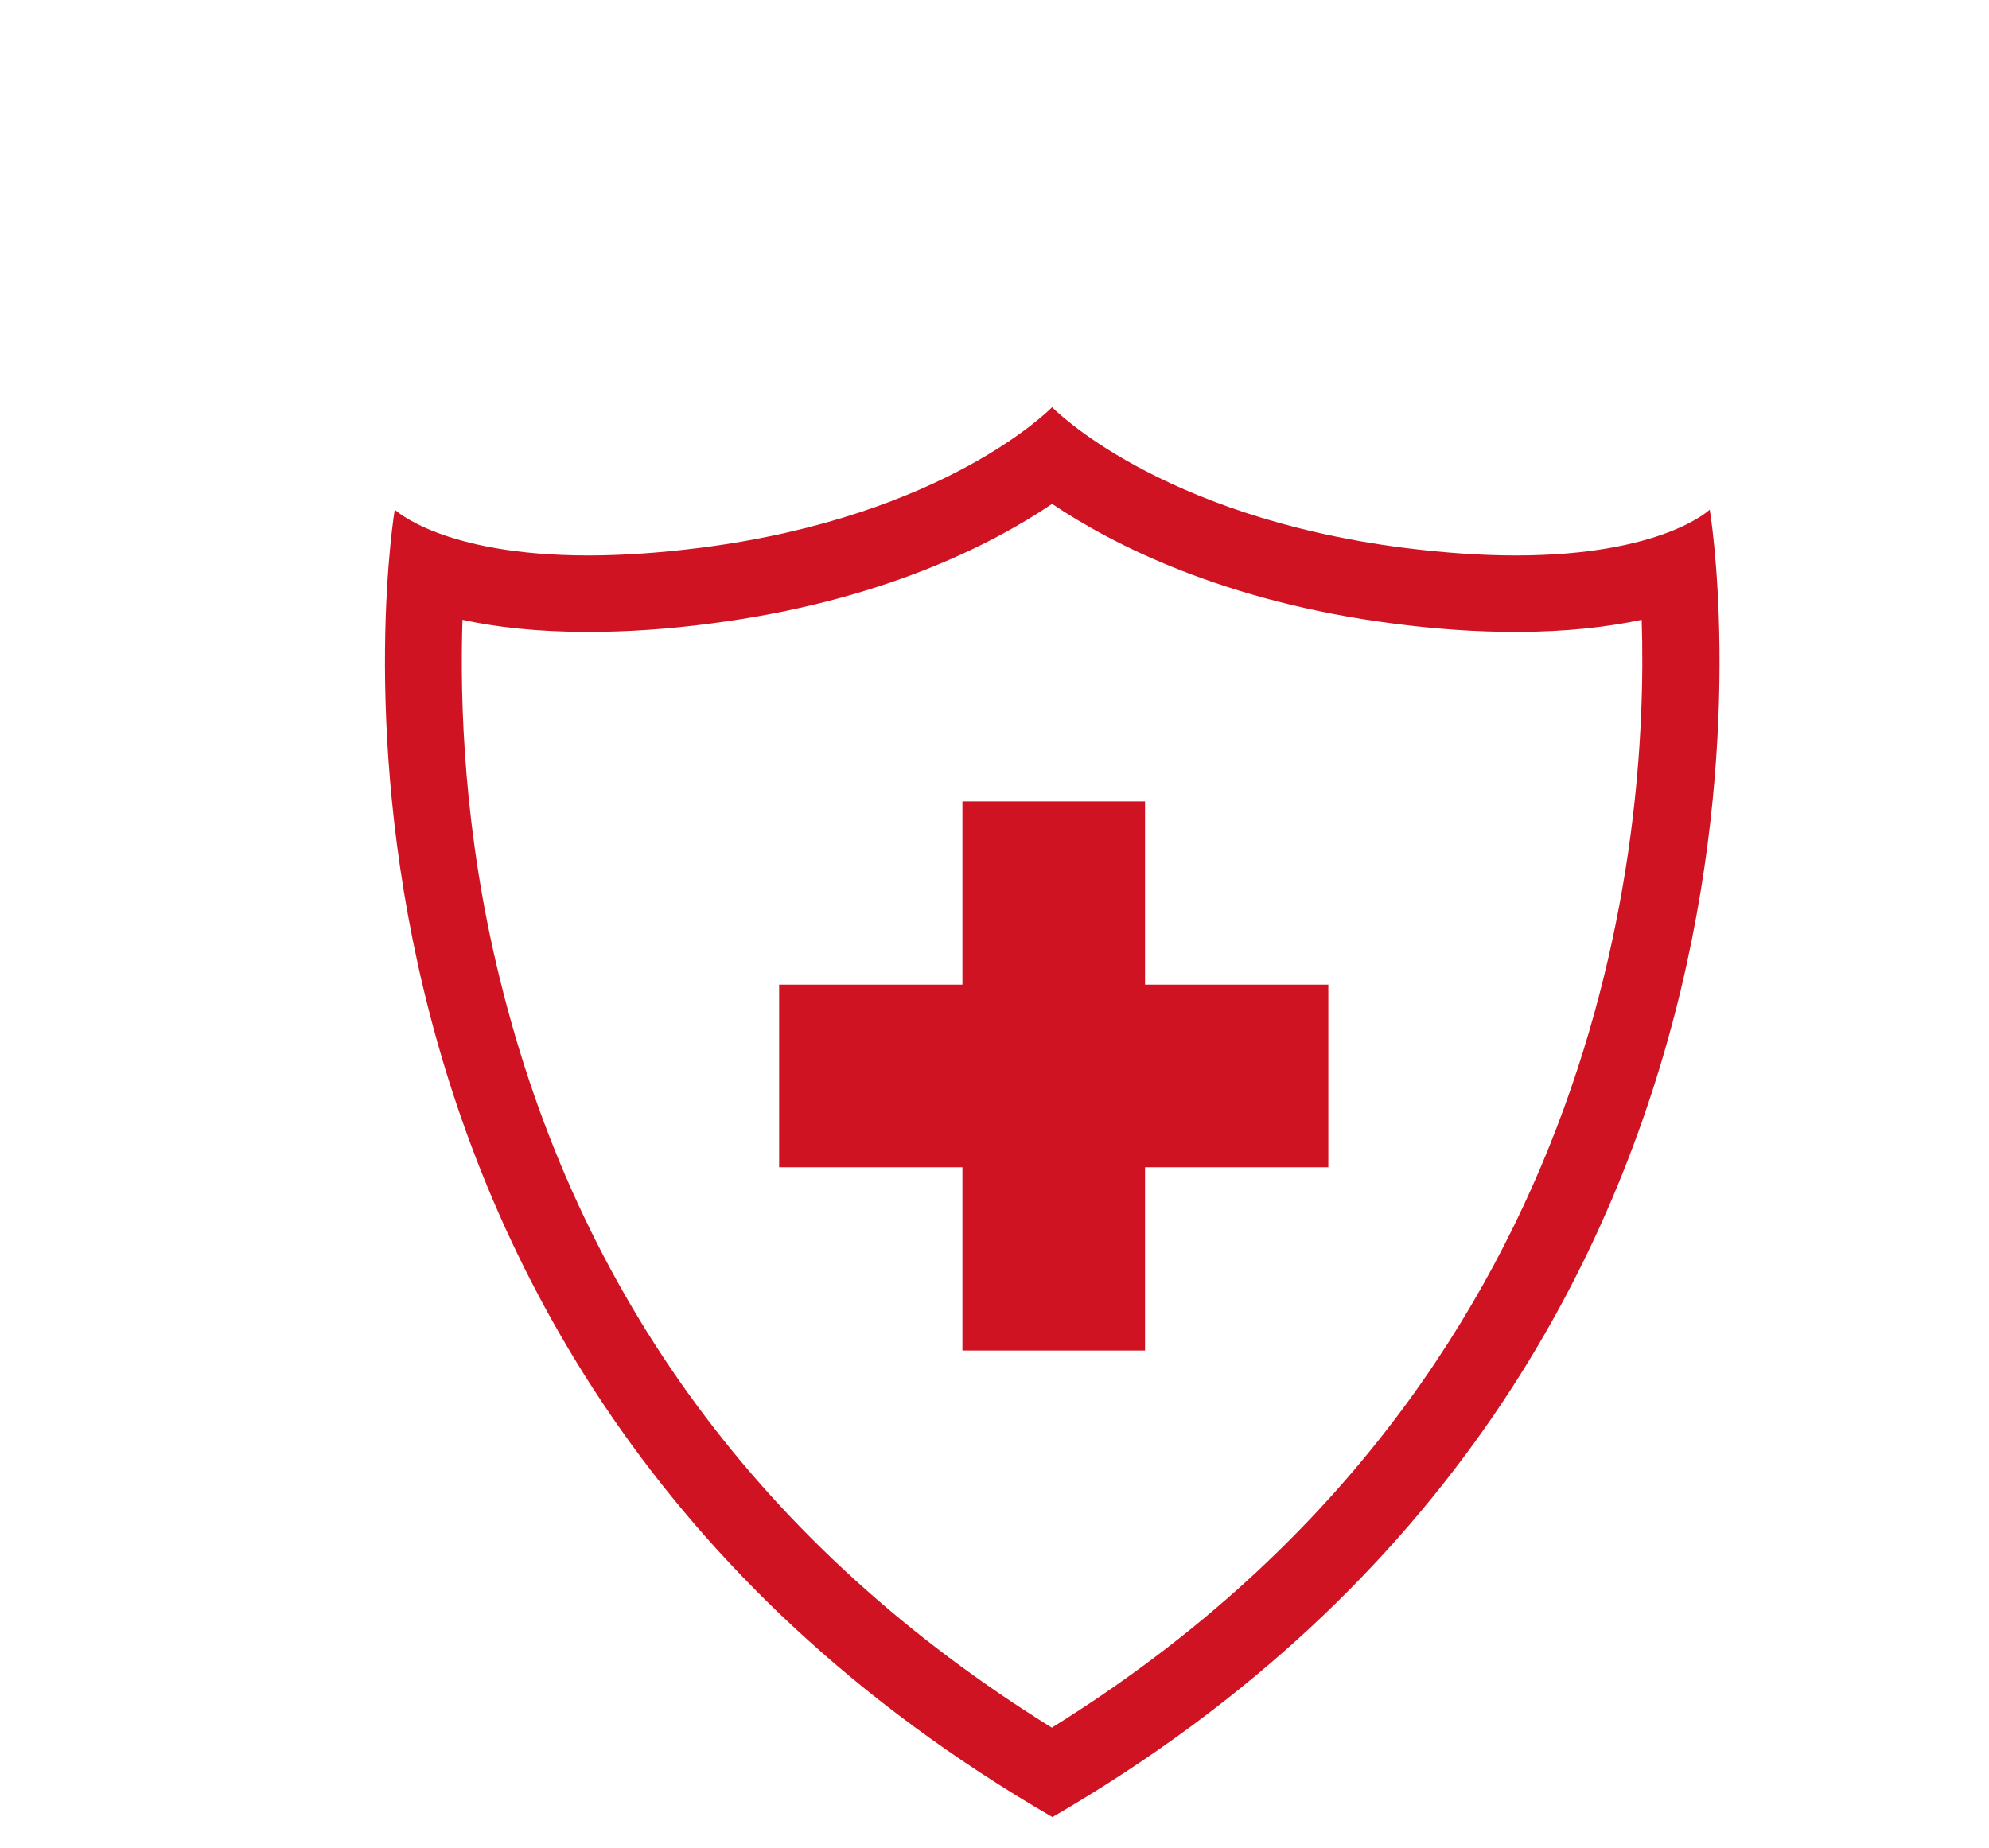 <svg width="310" height="288" viewBox="0 0 310 288" fill="none" xmlns="http://www.w3.org/2000/svg">
<path d="M266.477 79.438C266.477 79.438 259.073 86.579 236.231 86.579C231.19 86.579 225.361 86.212 218.692 85.372C180.359 80.436 163.976 63.475 163.976 63.475C163.976 63.475 147.592 80.436 109.259 85.372C102.59 86.212 96.762 86.579 91.721 86.579C68.931 86.579 61.527 79.438 61.527 79.438C61.527 79.438 39.367 210.978 164.028 283.233C288.637 210.926 266.477 79.438 266.477 79.438ZM163.976 269.318C118.974 241.382 89.988 202.104 77.858 152.376C72.291 129.691 71.661 109.579 72.082 96.609C77.333 97.764 83.791 98.499 91.721 98.499C97.654 98.499 104.061 98.079 110.782 97.187C137.248 93.773 154.576 84.899 163.976 78.545C173.375 84.847 190.704 93.773 217.117 97.187C223.838 98.079 230.297 98.499 236.231 98.499C244.16 98.499 250.671 97.712 255.87 96.609C256.973 131.004 250.041 215.809 163.976 269.266V269.318Z" fill="#CF1322"/>
<path d="M178.463 124.914H150.002V153.48H121.436V181.941H150.002V210.507H178.463V181.941H207.029V153.48H178.463V124.914Z" fill="#CF1322"/>
</svg>
